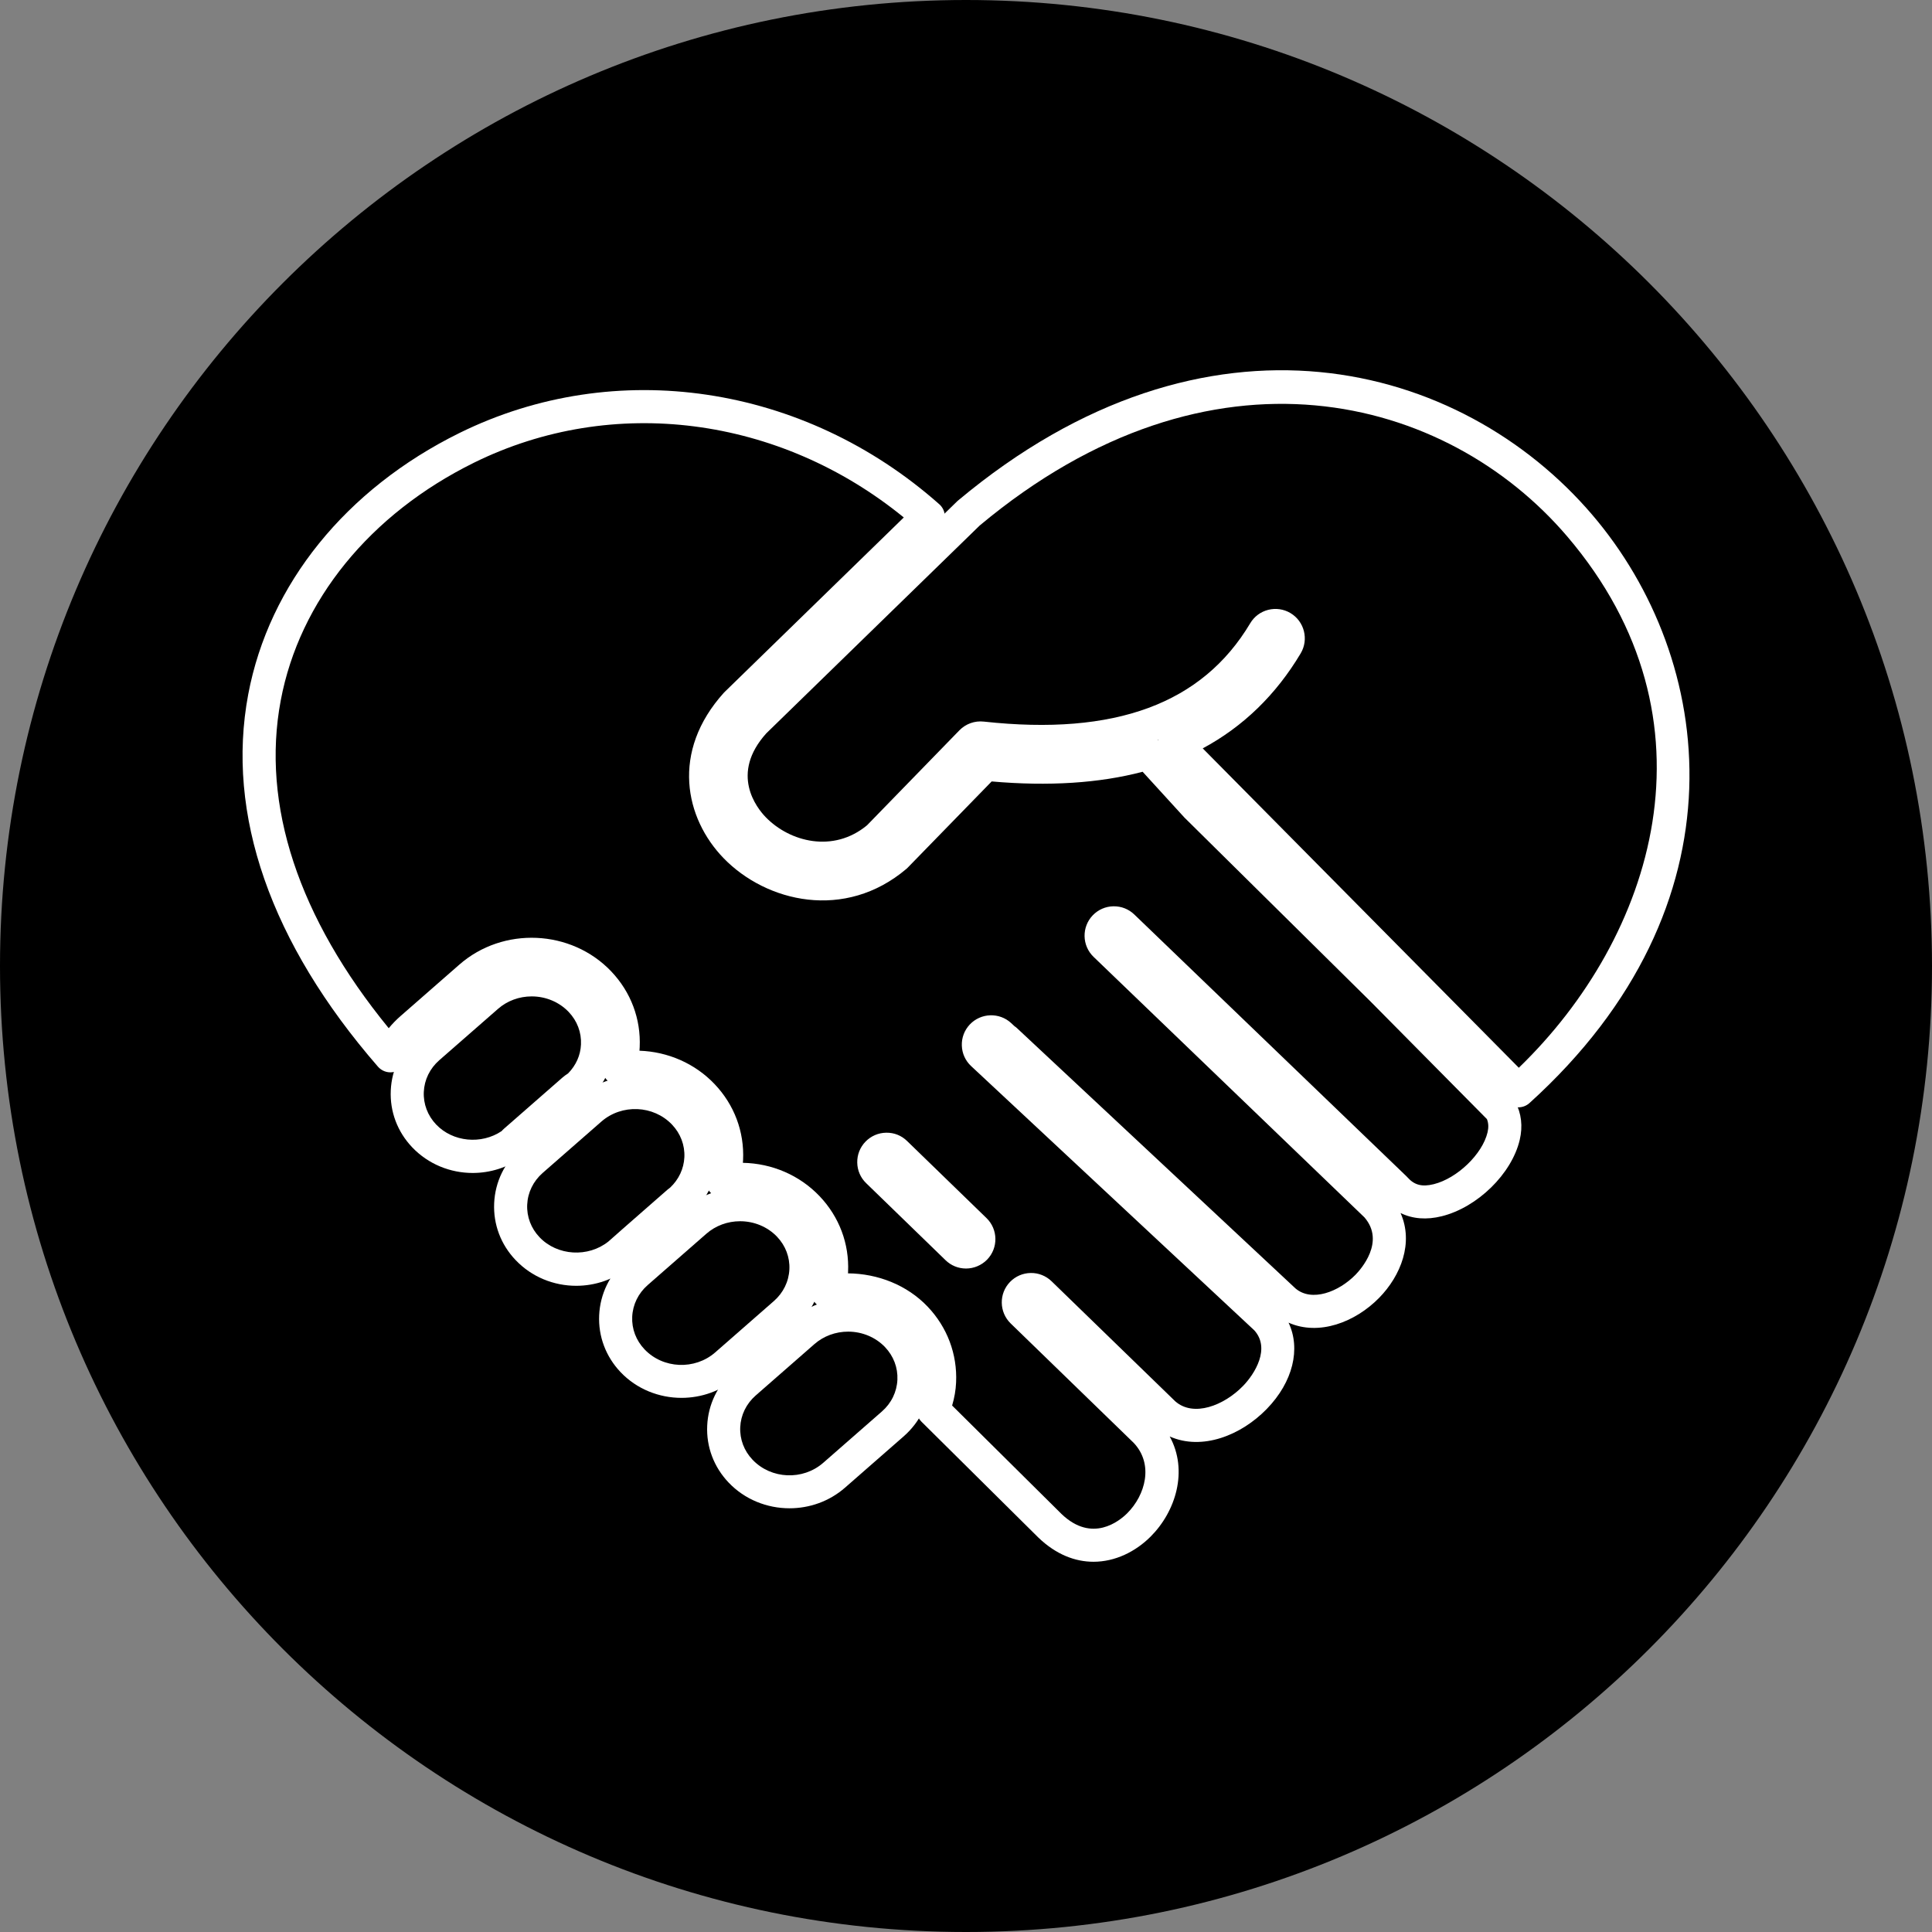<?xml version="1.0" encoding="utf-8"?>
<!-- Generator: Adobe Illustrator 16.0.0, SVG Export Plug-In . SVG Version: 6.00 Build 0)  -->
<!DOCTYPE svg PUBLIC "-//W3C//DTD SVG 1.1//EN" "http://www.w3.org/Graphics/SVG/1.1/DTD/svg11.dtd">
<svg version="1.1" id="Layer_1" xmlns="http://www.w3.org/2000/svg" xmlns:xlink="http://www.w3.org/1999/xlink" x="0px" y="0px"
	 width="188.126px" height="188.126px" viewBox="0 0 188.126 188.126" enable-background="new 0 0 188.126 188.126"
	 xml:space="preserve">
<rect x="0" y="0" width="188.126" height="188.126" fill="#808080" stroke="none"/>
<path d="M188.126,94.063c0,51.949-42.112,94.063-94.063,94.063C42.114,188.126,0,146.012,0,94.063C0,42.113,42.114,0,94.063,0
	C146.014,0,188.126,42.113,188.126,94.063"/>
<path fill="#FFFFFF" d="M106.477,152.075c-1.767,0-3.627-0.687-5.362-2.351l-11.391-11.291c-0.46-0.457-0.603-1.146-0.36-1.746
	c0.318-0.787,0.488-1.516,0.521-2.223c0.086-1.865-0.587-3.646-1.891-5.015c-1.75-1.838-4.454-2.628-7.049-2.058
	c-0.559,0.121-1.137-0.061-1.525-0.479c-0.388-0.418-0.524-1.011-0.36-1.557c0.187-0.621,0.284-1.144,0.307-1.644
	c0.085-1.863-0.586-3.644-1.889-5.014c-1.723-1.807-4.283-2.594-6.839-2.111c-0.559,0.105-1.127-0.089-1.504-0.513
	c-0.377-0.423-0.503-1.013-0.332-1.553c0.207-0.657,0.314-1.206,0.339-1.728c0.085-1.863-0.586-3.644-1.891-5.013
	c-1.688-1.772-4.202-2.575-6.716-2.142c-0.553,0.097-1.119-0.104-1.488-0.528c-0.368-0.424-0.49-1.009-0.319-1.546
	c0.213-0.666,0.323-1.221,0.346-1.746c0.086-1.864-0.586-3.645-1.889-5.012c-2.725-2.861-7.362-3.064-10.339-0.453l-5.717,5
	c0,0,0,0-0.001,0c-0.702,0.613-1.263,1.342-1.668,2.166c-0.237,0.484-0.702,0.816-1.236,0.886c-0.534,0.074-1.069-0.134-1.423-0.541
	C26.341,91.824,21.976,79.288,24.171,67.611c2.018-10.718,9.515-19.995,20.568-25.449c15.179-7.482,33.52-4.759,46.724,6.939
	c0.335,0.297,0.531,0.72,0.542,1.167c0.011,0.447-0.166,0.879-0.486,1.191L72.82,69.668c-4.015,4.445-2.671,8.945-0.051,11.65
	c3.134,3.237,8.872,4.63,13.362,0.869l8.661-8.895c0.343-0.351,0.828-0.523,1.314-0.479c5.882,0.591,10.999,0.246,15.209-1.024
	c0.593-0.179,1.236-0.001,1.654,0.456l4.678,5.126l18.065,17.854l11.553,11.672c0.11,0.112,0.204,0.239,0.276,0.377
	c0.607,1.14,0.753,2.396,0.438,3.731c-0.78,3.297-4.114,6.559-7.588,7.424c-1.485,0.371-2.841,0.261-4.013-0.31
	c1.285,2.897,0.036,6.091-2.09,8.261c-2.317,2.363-5.86,3.729-8.817,2.412c1.2,2.528,0.444,5.766-2.124,8.406
	c-2.508,2.578-6.303,4.074-9.449,2.676c1.823,3.33,0.586,7.313-1.864,9.756C110.57,151.091,108.591,152.075,106.477,152.075
	 M92.712,136.862l10.65,10.558c2.991,2.871,5.654,0.674,6.399-0.068c1.775-1.772,2.598-4.772,0.633-6.854
	c-0.555-0.539-11.981-11.629-11.981-11.629c-1.131-1.1-1.159-2.914-0.06-4.046c0.535-0.549,1.248-0.856,2.011-0.867
	c0.746-0.016,1.491,0.276,2.039,0.812l12.035,11.682c1.781,1.568,4.746,0.415,6.601-1.494c1.158-1.191,2.682-3.662,1.098-5.416
	L94.564,103.81c-0.56-0.521-0.881-1.229-0.907-1.992c-0.027-0.764,0.246-1.492,0.768-2.051c1.077-1.15,2.891-1.211,4.041-0.141
	l0.323,0.301c0.073,0.047,0.152,0.106,0.233,0.182l27.126,25.352c1.588,1.348,4.21,0.332,5.843-1.334
	c0.506-0.518,2.921-3.209,0.873-5.584l-26.379-25.37c-1.137-1.094-1.172-2.909-0.079-4.046c0.533-0.553,1.247-0.865,2.013-0.878
	c0.771-0.01,1.487,0.271,2.037,0.803l26.491,25.481c0.032,0.03,0.063,0.063,0.092,0.096c0.679,0.768,1.425,0.963,2.574,0.678
	c2.287-0.571,4.733-2.928,5.234-5.043c0.115-0.489,0.097-0.906-0.061-1.295l-11.349-11.467l-18.111-17.9l-4.064-4.453
	c-4.218,1.113-9.153,1.429-14.699,0.942l-8.18,8.399c-0.034,0.037-0.071,0.072-0.11,0.105c-5.996,5.088-13.655,3.262-17.818-1.037
	c-3.74-3.862-5.177-10.346,0.047-16.123l17.503-17.048c-12.1-9.871-28.339-11.993-41.842-5.338
	c-10.137,5.003-17,13.443-18.827,23.157c-1.911,10.16,1.723,21.158,10.516,31.913c0.35-0.424,0.735-0.82,1.157-1.188l5.715-4.999
	c4.259-3.734,10.893-3.44,14.792,0.654c1.914,2.01,2.899,4.631,2.773,7.379c-0.005,0.115-0.013,0.23-0.022,0.346
	c2.774,0.097,5.402,1.24,7.315,3.25c1.914,2.01,2.9,4.631,2.775,7.38c-0.005,0.095-0.011,0.19-0.02,0.287
	c2.832,0.054,5.516,1.198,7.471,3.249c1.914,2.014,2.898,4.635,2.772,7.381c-0.002,0.044-0.004,0.089-0.007,0.133
	c2.913,0.023,5.754,1.143,7.751,3.237c1.915,2.011,2.9,4.632,2.775,7.381C93.066,135.355,92.939,136.099,92.712,136.862
	 M94.064,123.521c-0.75,0-1.459-0.289-1.995-0.813l-7.727-7.498c-0.547-0.527-0.857-1.24-0.869-2.005
	c-0.014-0.767,0.272-1.491,0.806-2.041c0.002-0.002,0.004-0.004,0.005-0.005c0.533-0.545,1.246-0.852,2.007-0.863
	c0.786-0.012,1.492,0.277,2.04,0.813l7.727,7.498c1.132,1.098,1.16,2.912,0.062,4.046C95.578,123.206,94.831,123.521,94.064,123.521
	 M86.084,113.416c0.001,0,0.001,0.002,0.002,0.002L86.084,113.416z M86.58,112.894l0.002,0.003
	C86.581,112.896,86.581,112.896,86.58,112.894"/>
<path fill="#FFFFFF" d="M147.849,107.825c-0.416,0-0.83-0.16-1.144-0.478l-33.47-33.818c-0.377-0.38-0.539-0.921-0.436-1.445
	c0.003-0.016,0.006-0.031,0.009-0.047c-4.698,1.694-10.411,2.168-17.198,1.446l-8.932,9.181c-0.036,0.037-0.073,0.072-0.113,0.106
	c-4.773,4.044-10.938,2.526-14.313-0.954c-2.715-2.803-4.331-7.795,0.051-12.645l20.891-20.349c0.028-0.028,0.059-0.055,0.09-0.081
	c24.273-20.316,49.03-13.519,61.761,1.39c12.003,14.059,15.21,37.98-6.116,57.278C148.622,107.687,148.235,107.825,147.849,107.825
	 M117.115,72.872l30.777,31.099c13.115-12.663,20-33.833,4.703-51.75c-11.726-13.732-34.62-19.914-57.199-1.049L74.622,71.403
	c-3.564,3.949-0.946,7.255-0.058,8.172c2.347,2.418,6.59,3.504,9.863,0.785l8.995-9.248c0.615-0.631,1.495-0.946,2.372-0.848
	c12.782,1.398,21.269-1.736,25.943-9.572c0.389-0.656,1.013-1.122,1.754-1.31c0.739-0.186,1.51-0.075,2.168,0.316
	c1.353,0.808,1.8,2.567,0.994,3.922C124.245,67.659,121.043,70.762,117.115,72.872 M95.435,73.463c0.002,0,0.003,0,0.005,0
	C95.438,73.463,95.437,73.463,95.435,73.463"/>
<path fill="#FFFFFF" d="M46.026,114.216c-2.17,0-4.317-0.849-5.889-2.498c-1.439-1.513-2.18-3.479-2.086-5.539
	c0.093-2.072,1.018-3.978,2.604-5.365l5.717-4.999c1.48-1.297,3.399-2.012,5.402-2.012c2.248,0,4.408,0.915,5.927,2.509
	c1.44,1.511,2.183,3.479,2.088,5.543c-0.087,1.895-0.908,3.691-2.313,5.059c-0.048,0.049-0.1,0.092-0.155,0.133
	c-0.094,0.072-0.19,0.137-0.288,0.201c-0.042,0.028-0.087,0.055-0.128,0.086l-5.711,4.997c-0.034,0.05-0.104,0.128-0.184,0.202
	c-0.051,0.049-0.106,0.094-0.165,0.137C49.398,113.708,47.706,114.216,46.026,114.216 M51.774,97.023
	c-1.222,0-2.388,0.431-3.281,1.215l-5.718,4.999c-0.918,0.804-1.454,1.901-1.508,3.087c-0.053,1.177,0.374,2.303,1.202,3.174
	c1.623,1.704,4.395,1.973,6.377,0.641c0.067-0.078,0.143-0.158,0.227-0.23l5.716-5c0.15-0.132,0.311-0.242,0.474-0.35l0.054-0.037
	c0.774-0.791,1.207-1.762,1.255-2.814c0.056-1.177-0.371-2.304-1.201-3.174C54.456,97.573,53.146,97.023,51.774,97.023"/>
<path fill="#FFFFFF" d="M56.109,125.203c-2.171,0-4.326-0.848-5.905-2.508c-1.438-1.51-2.179-3.477-2.085-5.538
	c0.093-2.07,1.017-3.976,2.603-5.367l5.716-4.999c0-0.001,0-0.001,0.001-0.001c3.269-2.854,8.352-2.633,11.331,0.498
	c1.439,1.515,2.182,3.483,2.087,5.543c-0.092,2.013-0.985,3.883-2.514,5.267c-0.111,0.094-0.188,0.149-0.262,0.199
	c-2.188,1.915-5.473,4.791-5.696,4.996c-0.05,0.053-0.032,0.032-0.089,0.078C59.782,124.599,57.94,125.203,56.109,125.203
	 M58.557,109.214l-5.714,4.998c-0.919,0.805-1.453,1.902-1.508,3.09c-0.053,1.178,0.374,2.303,1.202,3.172
	c1.729,1.818,4.737,2,6.716,0.408c0.323-0.291,1.448-1.283,5.764-5.058c0.074-0.065,0.153-0.124,0.234-0.179
	c0.846-0.795,1.337-1.844,1.389-2.963c0.054-1.176-0.373-2.304-1.203-3.176C63.63,107.609,60.544,107.478,58.557,109.214"/>
<path fill="#FFFFFF" d="M66.358,136.115c-2.178,0-4.349-0.844-5.928-2.502c-1.439-1.515-2.181-3.483-2.087-5.543
	c0.096-2.072,1.021-3.977,2.605-5.363l5.714-4.999c1.483-1.298,3.403-2.013,5.407-2.013c2.246,0,4.405,0.914,5.925,2.51
	c1.439,1.512,2.181,3.48,2.086,5.543c-0.096,2.07-1.021,3.976-2.604,5.361l-5.714,5.002
	C70.227,135.453,68.29,136.115,66.358,136.115 M72.07,118.916c-1.224,0-2.391,0.432-3.287,1.216l-5.713,4.998
	c-0.919,0.804-1.455,1.901-1.51,3.089c-0.054,1.175,0.373,2.303,1.203,3.175c1.807,1.897,4.894,2.029,6.88,0.294l5.713-5
	c0.918-0.805,1.453-1.9,1.509-3.088c0.054-1.177-0.373-2.304-1.201-3.174C74.75,119.465,73.439,118.916,72.07,118.916"/>
<path fill="#FFFFFF" d="M76.878,146.867c-2.178,0-4.348-0.843-5.929-2.504c-1.438-1.51-2.181-3.479-2.086-5.539
	c0.093-2.068,1.017-3.975,2.602-5.365l5.717-5c1.484-1.298,3.404-2.013,5.405-2.013c2.249,0,4.408,0.915,5.926,2.51
	c1.438,1.511,2.18,3.478,2.086,5.539c-0.093,2.07-1.017,3.976-2.602,5.366l-5.716,5C80.745,146.204,78.809,146.867,76.878,146.867
	 M82.587,129.666c-1.222,0-2.389,0.432-3.285,1.215l-5.715,5c-0.918,0.805-1.454,1.903-1.508,3.088
	c-0.053,1.178,0.374,2.305,1.203,3.174c1.808,1.9,4.894,2.031,6.879,0.296l5.715-5c0.918-0.804,1.453-1.902,1.507-3.089
	c0.053-1.176-0.374-2.303-1.202-3.174C85.268,130.216,83.958,129.666,82.587,129.666"/>
</svg>
